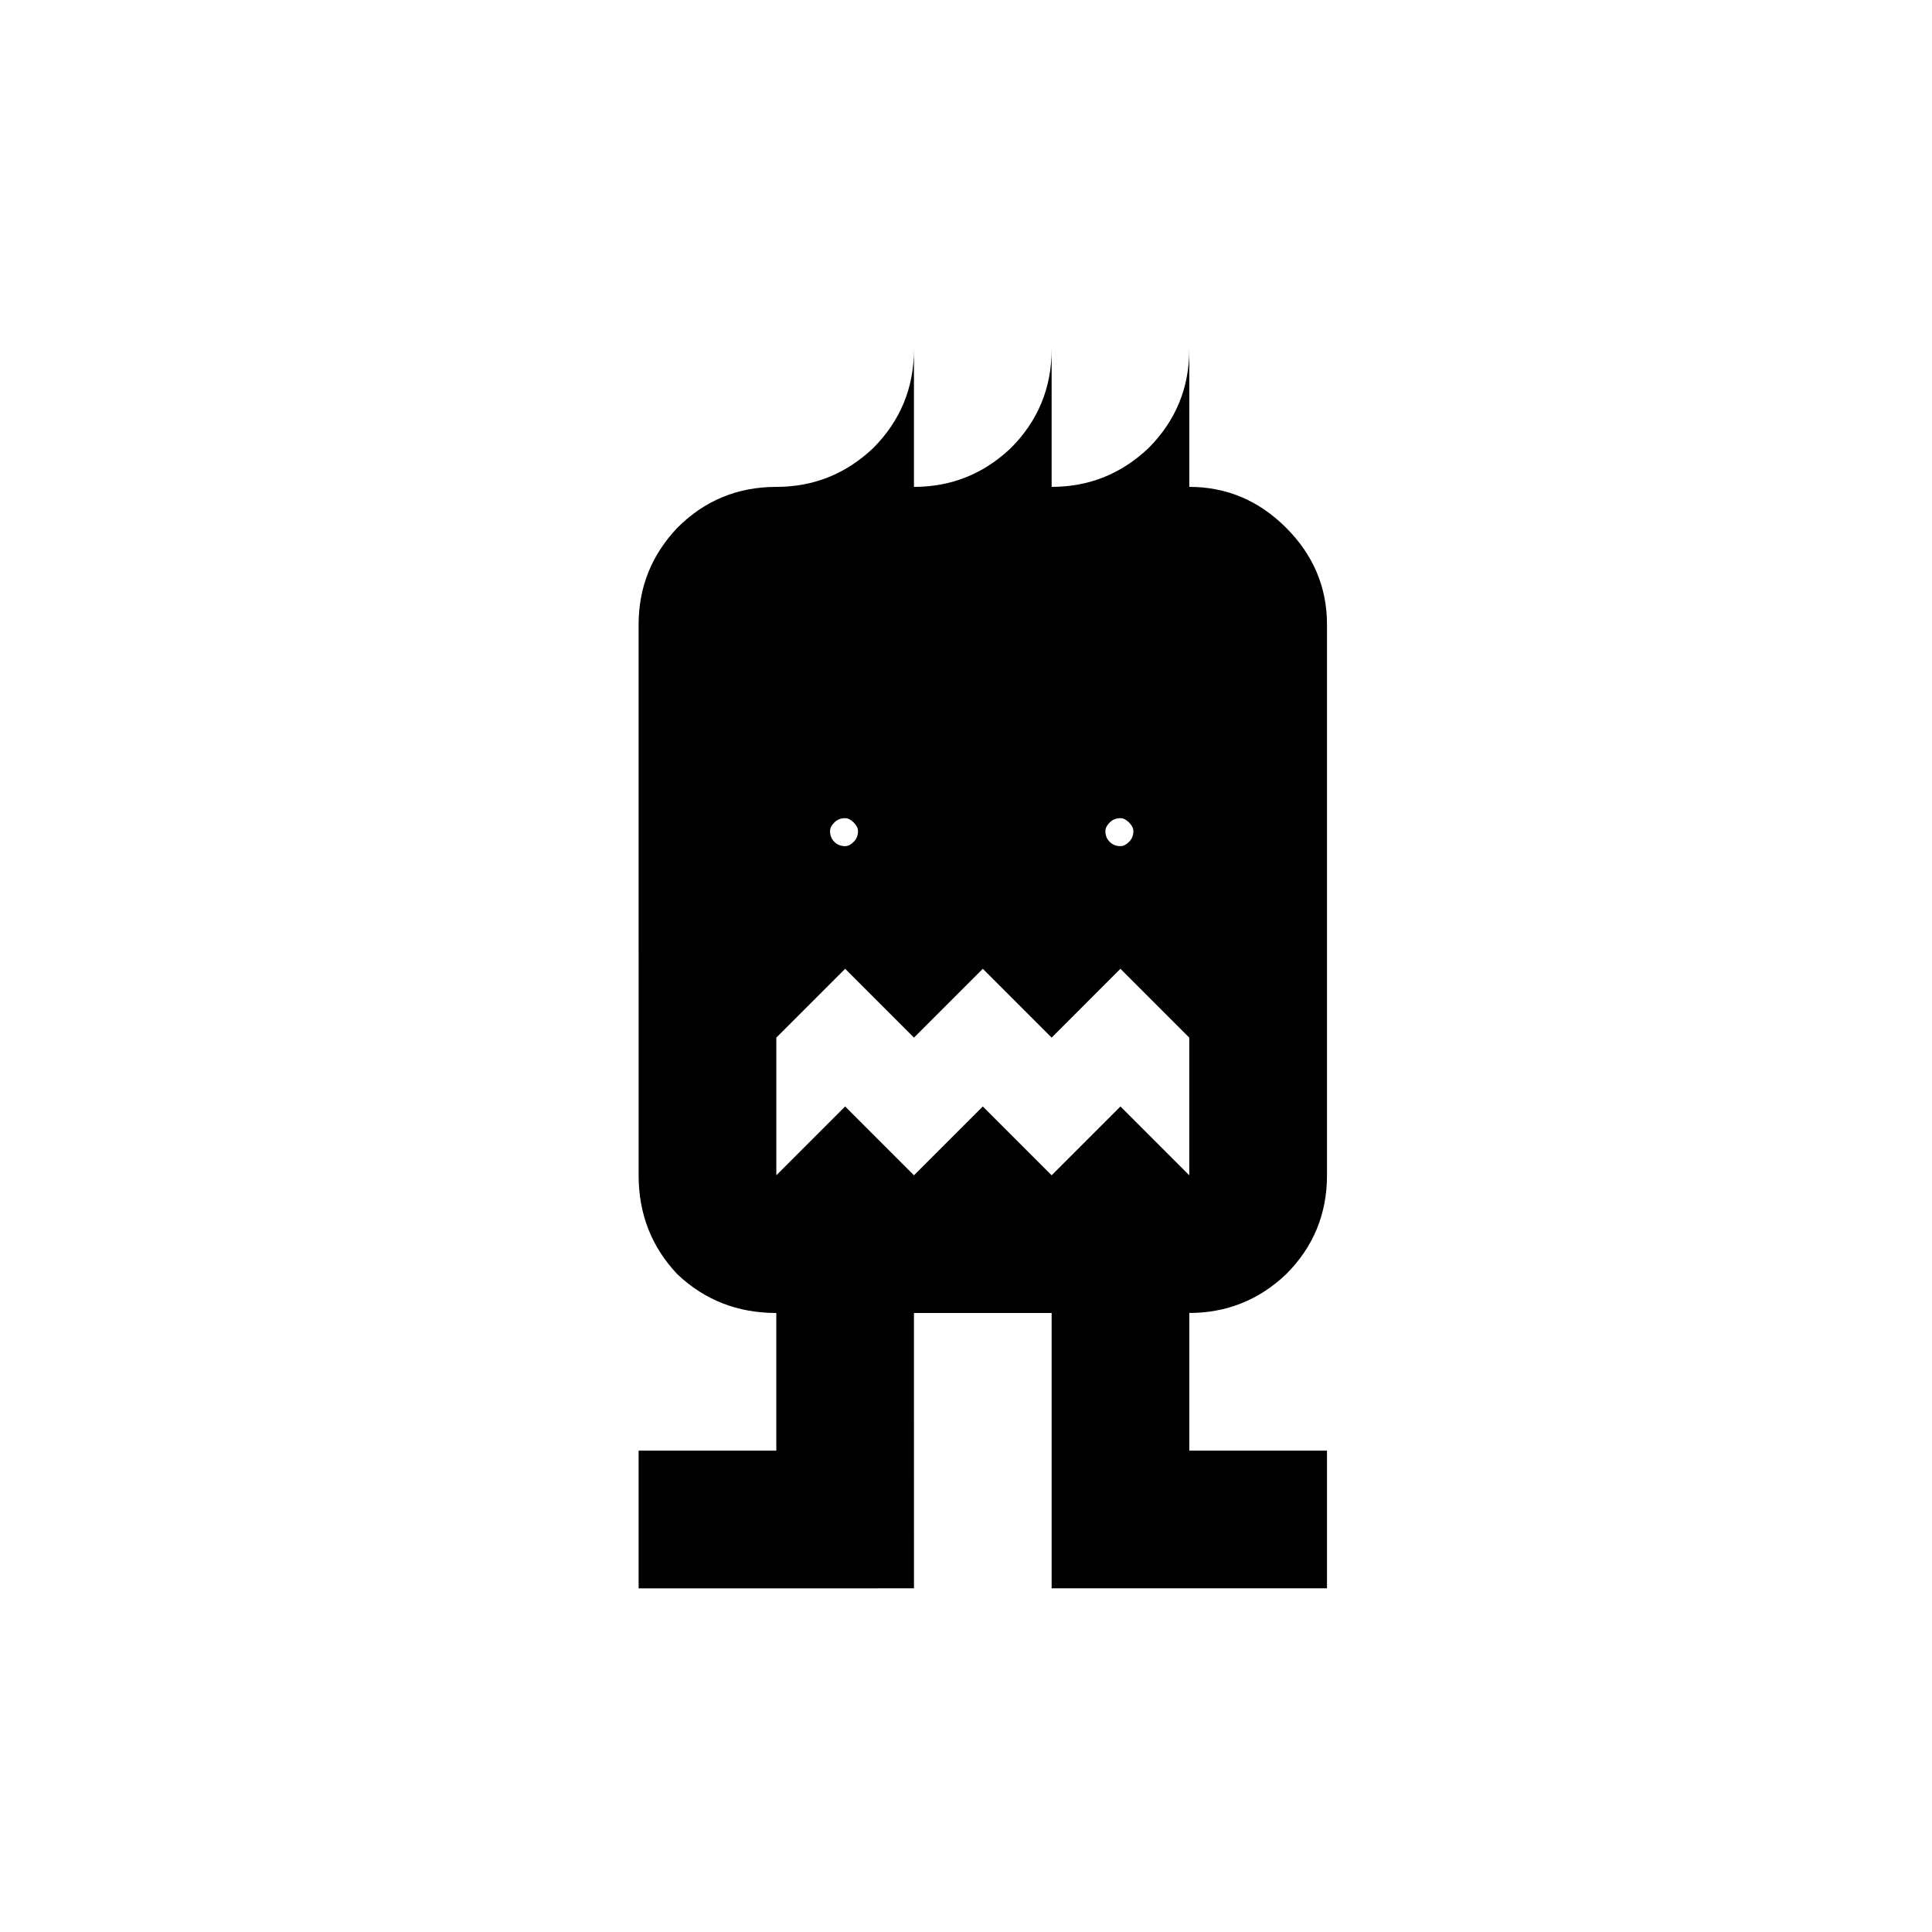 <?xml version="1.0" encoding="UTF-8"?>
<!-- Uploaded to: ICON Repo, www.iconrepo.com, Generator: ICON Repo Mixer Tools -->
<svg fill="#000000" width="800px" height="800px" version="1.1" viewBox="144 144 512 512" xmlns="http://www.w3.org/2000/svg">
 <path d="m313.24 564.93v-36.488h36.488v-36.488c-10.262 0-19.008-3.426-26.219-10.266-6.848-7.219-10.266-15.961-10.266-26.219l-0.004-145.95c0-9.875 3.422-18.43 10.266-25.652 7.211-7.219 15.961-10.836 26.219-10.836 9.875 0 18.43-3.422 25.656-10.262 7.211-7.219 10.828-15.961 10.828-26.227v36.488c9.879 0 18.434-3.422 25.652-10.262 7.219-7.219 10.836-15.961 10.836-26.227v36.488c9.879 0 18.43-3.422 25.656-10.262 7.211-7.219 10.824-15.961 10.824-26.227v36.488c9.879 0 18.438 3.617 25.656 10.836 7.219 7.223 10.836 15.777 10.836 25.652v145.95c0 10.262-3.617 19-10.836 26.219-7.219 6.84-15.777 10.266-25.656 10.266v36.488h36.492v36.488h-72.973v-72.973h-36.488l0.004 72.973zm145.93-145.95-18.238-18.242-18.238 18.242-18.238-18.242-18.242 18.242-18.242-18.242-18.238 18.242v36.488l18.238-18.242 18.242 18.242 18.242-18.242 18.238 18.242 18.238-18.242 18.238 18.242zm-88.93-51.883c0.758-0.758 1.141-1.707 1.141-2.852 0-0.758-0.383-1.512-1.141-2.281-0.762-0.754-1.523-1.141-2.281-1.141-1.137 0-2.09 0.387-2.848 1.141-0.77 0.77-1.141 1.527-1.141 2.281 0 1.141 0.371 2.094 1.141 2.852 0.758 0.762 1.707 1.141 2.848 1.141 0.758 0.004 1.516-0.375 2.281-1.141zm72.973 0c0.758-0.758 1.141-1.707 1.141-2.852 0-0.758-0.383-1.512-1.141-2.281-0.77-0.754-1.527-1.141-2.285-1.141-1.141 0-2.094 0.387-2.848 1.141-0.77 0.77-1.141 1.527-1.141 2.281 0 1.141 0.371 2.094 1.141 2.852 0.758 0.762 1.707 1.141 2.848 1.141 0.758 0.004 1.52-0.375 2.285-1.141z"/>
</svg>